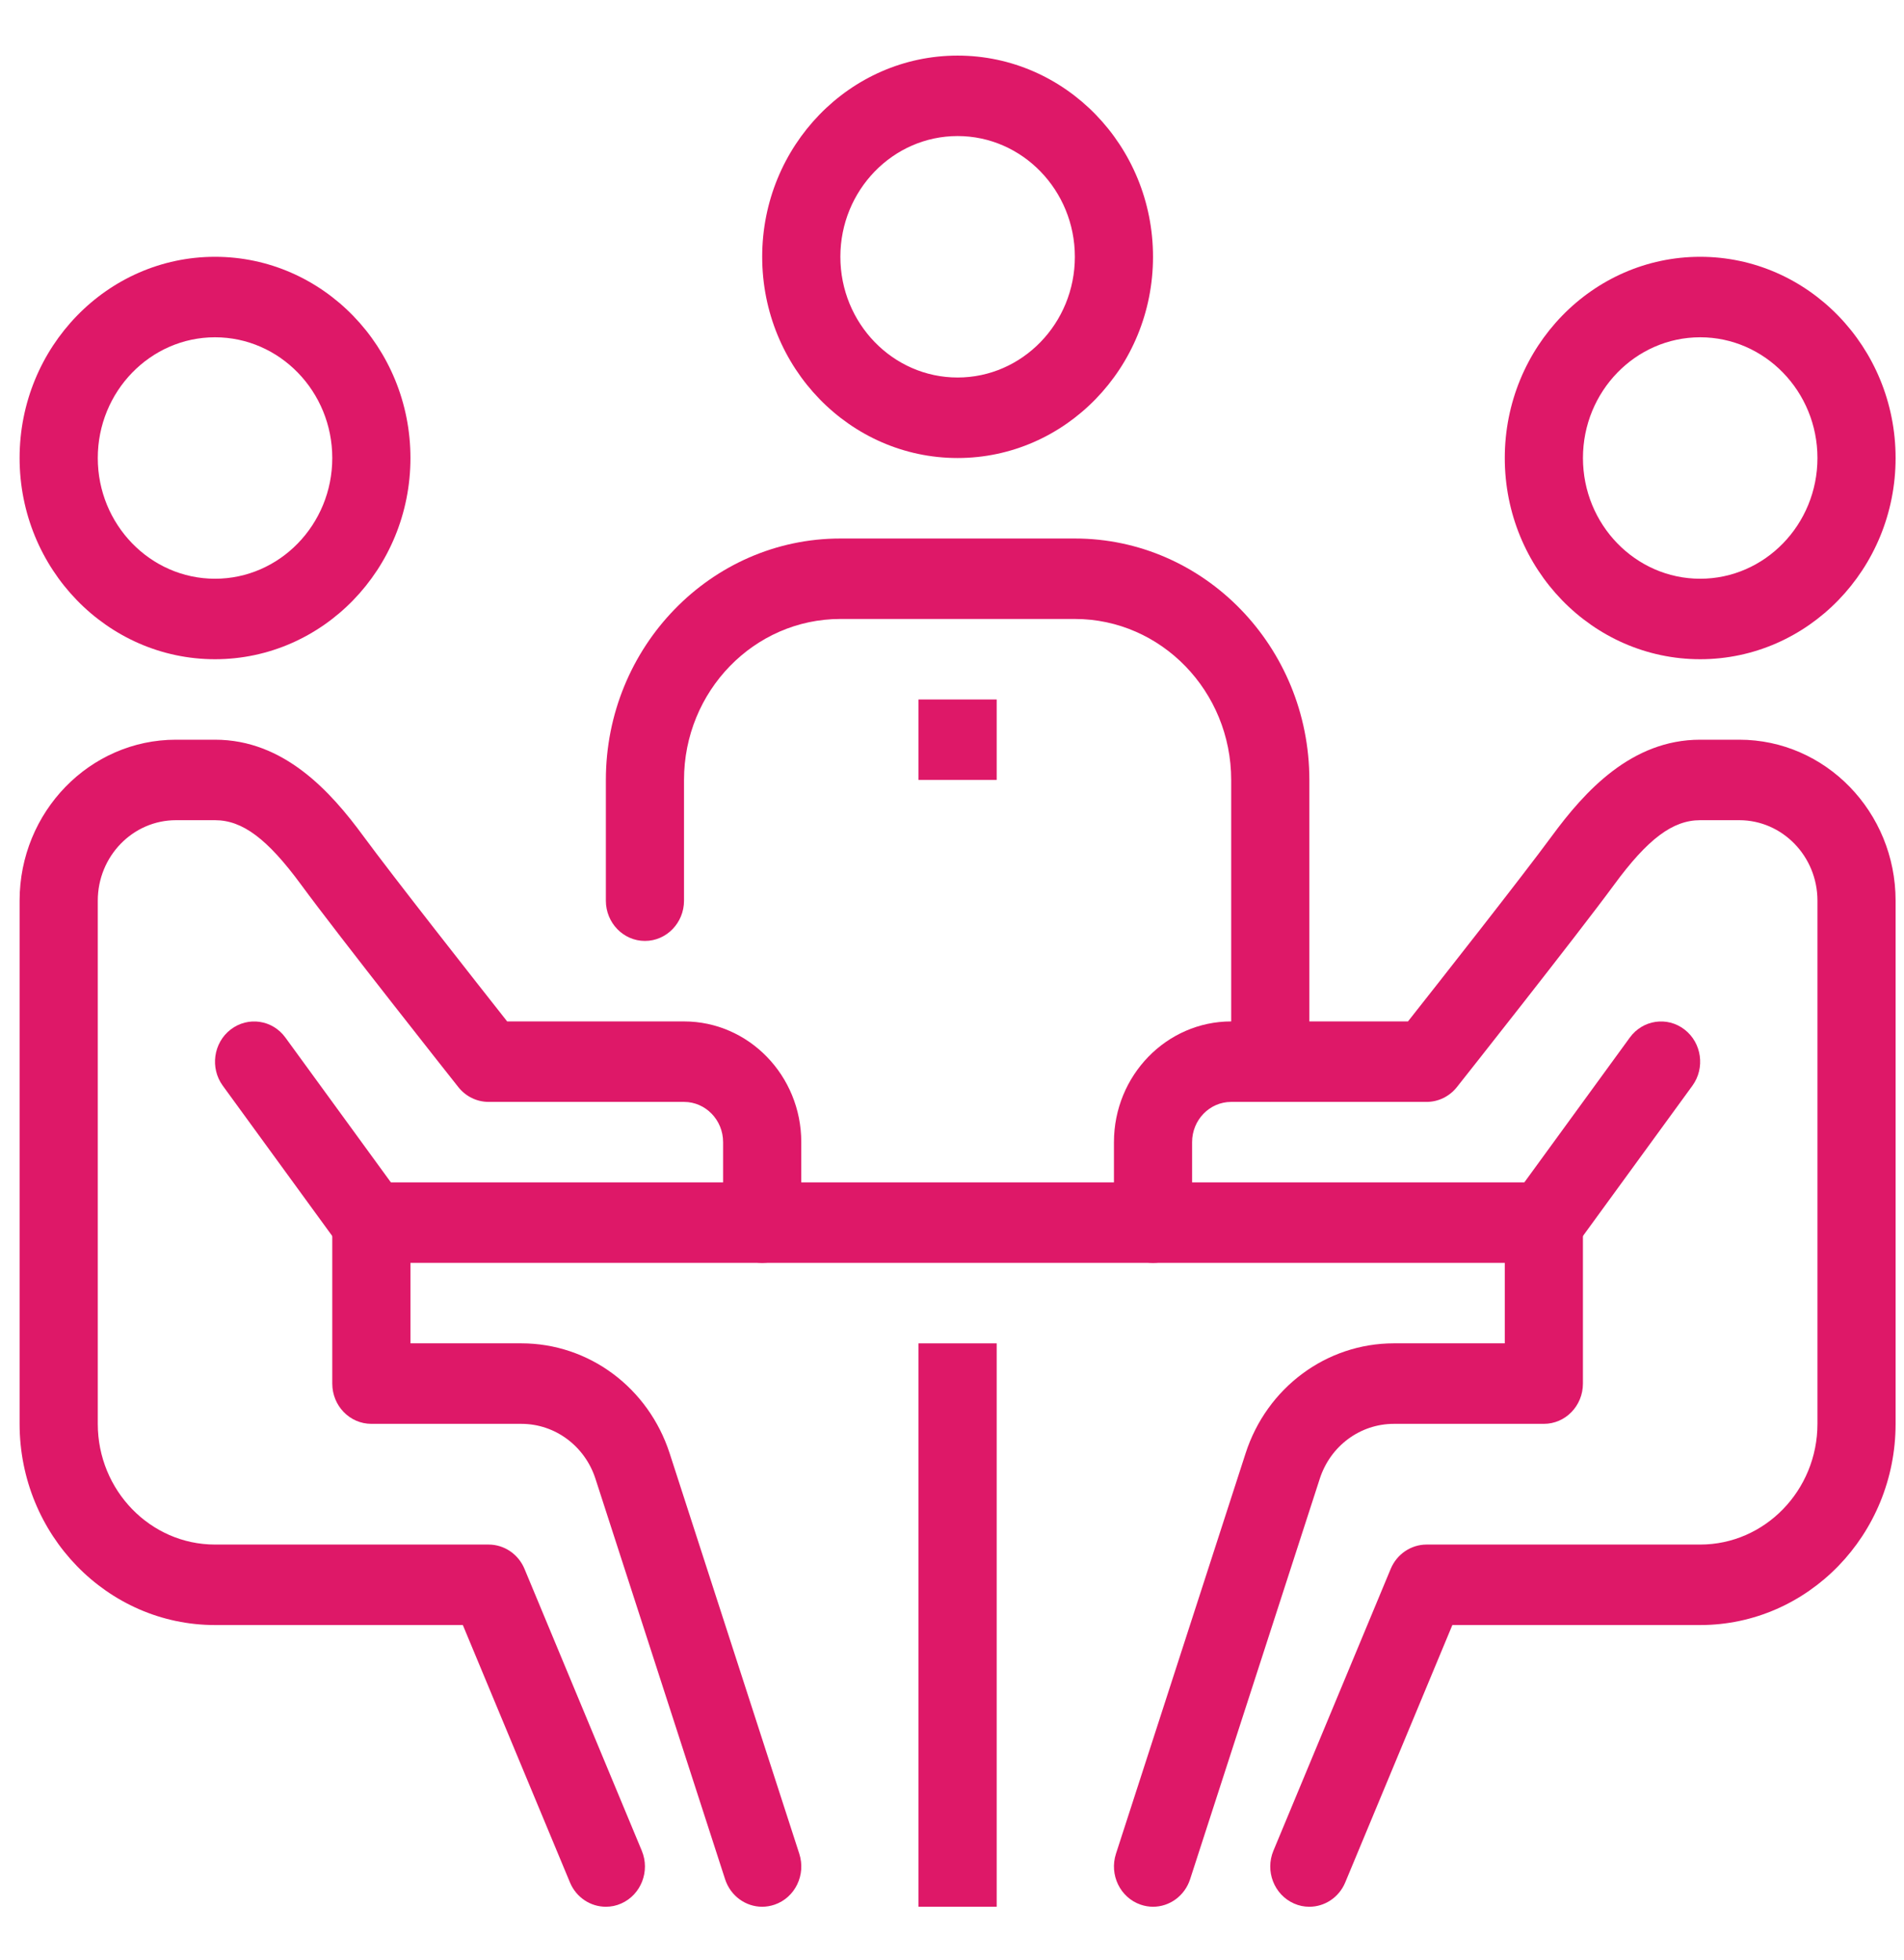 <svg width="68" height="70" viewBox="0 0 68 70" fill="none" xmlns="http://www.w3.org/2000/svg">
<g clip-path="url(#clip0_1_169)">
<path d="M32.804 47.986H35.596V68.111H32.804V47.986Z" fill="#DE1868"/>
<path d="M13.263 42.236H55.138V45.111H13.263V42.236Z" fill="#DE1868"/>
<path d="M60.721 23.548C56.873 23.548 53.742 20.324 53.742 16.361C53.742 12.397 56.873 9.173 60.721 9.173C64.569 9.173 67.7 12.397 67.7 16.361C67.7 20.324 64.569 23.548 60.721 23.548ZM60.721 12.048C58.412 12.048 56.534 13.983 56.534 16.361C56.534 18.738 58.412 20.673 60.721 20.673C63.029 20.673 64.909 18.738 64.909 16.361C64.909 13.983 63.029 12.048 60.721 12.048Z" fill="#DE1868"/>
<path d="M46.763 68.111C46.578 68.111 46.392 68.075 46.212 67.994C45.504 67.681 45.175 66.836 45.48 66.107L49.667 56.044C49.886 55.516 50.392 55.173 50.95 55.173H60.721C63.029 55.173 64.909 53.238 64.909 50.861V32.173C64.909 30.587 63.656 29.298 62.117 29.298H60.721C59.741 29.298 58.849 29.965 57.647 31.604C56.299 33.438 52.206 38.613 52.033 38.831C51.766 39.167 51.37 39.361 50.95 39.361H43.971C43.2 39.361 42.575 40.005 42.575 40.798V43.673C42.575 44.468 41.951 45.111 41.179 45.111C40.407 45.111 39.784 44.468 39.784 43.673V40.798C39.784 38.42 41.662 36.486 43.971 36.486H50.285C51.386 35.091 54.35 31.325 55.42 29.869C56.599 28.264 58.265 26.423 60.721 26.423H62.117C65.196 26.423 67.7 29.002 67.7 32.173V50.861C67.7 54.824 64.569 58.048 60.721 58.048H51.87L48.045 67.24C47.819 67.784 47.304 68.111 46.763 68.111Z" fill="#DE1868"/>
<path d="M41.179 68.111C41.034 68.111 40.885 68.086 40.738 68.036C40.008 67.786 39.612 66.972 39.856 66.217L44.485 51.916C45.242 49.567 47.372 47.985 49.781 47.985H53.742V43.673C53.742 42.878 54.366 42.236 55.138 42.236C55.909 42.236 56.533 42.878 56.533 43.673V49.423C56.533 50.218 55.909 50.861 55.138 50.861H49.781C48.577 50.861 47.512 51.65 47.134 52.824L42.504 67.127C42.308 67.73 41.764 68.111 41.179 68.111Z" fill="#DE1868"/>
<path d="M55.136 45.111C54.845 45.111 54.551 45.017 54.3 44.823C53.683 44.347 53.558 43.446 54.021 42.812L58.208 37.062C58.67 36.427 59.545 36.299 60.161 36.775C60.778 37.25 60.904 38.152 60.441 38.785L56.253 44.536C55.98 44.912 55.562 45.111 55.136 45.111Z" fill="#DE1868"/>
<path d="M7.679 23.548C3.831 23.548 0.7 20.324 0.7 16.361C0.7 12.397 3.831 9.173 7.679 9.173C11.528 9.173 14.659 12.397 14.659 16.361C14.659 20.324 11.528 23.548 7.679 23.548ZM7.679 12.048C5.371 12.048 3.492 13.983 3.492 16.361C3.492 18.738 5.371 20.673 7.679 20.673C9.988 20.673 11.867 18.738 11.867 16.361C11.867 13.983 9.988 12.048 7.679 12.048Z" fill="#DE1868"/>
<path d="M21.638 68.111C21.096 68.111 20.581 67.784 20.355 67.24L16.53 58.048H7.679C3.831 58.048 0.7 54.824 0.7 50.861V32.173C0.7 29.002 3.204 26.423 6.284 26.423H7.679C10.135 26.423 11.803 28.264 12.979 29.869C14.05 31.325 17.013 35.091 18.113 36.486H24.429C26.738 36.486 28.617 38.42 28.617 40.798V43.673C28.617 44.468 27.991 45.111 27.221 45.111C26.45 45.111 25.825 44.468 25.825 43.673V40.798C25.825 40.005 25.198 39.361 24.429 39.361H17.45C17.03 39.361 16.634 39.167 16.368 38.831C16.195 38.613 12.101 33.438 10.754 31.602C9.551 29.965 8.661 29.298 7.679 29.298H6.284C4.744 29.298 3.492 30.587 3.492 32.173V50.861C3.492 53.238 5.371 55.173 7.679 55.173H17.45C18.008 55.173 18.514 55.516 18.733 56.044L22.92 66.107C23.225 66.836 22.895 67.681 22.188 67.994C22.009 68.075 21.822 68.111 21.638 68.111Z" fill="#DE1868"/>
<path d="M27.221 68.111C26.636 68.111 26.092 67.73 25.896 67.127L21.267 52.825C20.888 51.651 19.823 50.861 18.62 50.861H13.263C12.492 50.861 11.867 50.218 11.867 49.423V43.673C11.867 42.878 12.492 42.236 13.263 42.236C14.033 42.236 14.659 42.878 14.659 43.673V47.985H18.62C21.028 47.985 23.156 49.565 23.917 51.916L28.546 66.217C28.79 66.971 28.395 67.786 27.663 68.036C27.515 68.086 27.366 68.111 27.221 68.111Z" fill="#DE1868"/>
<path d="M13.264 45.111C12.84 45.111 12.421 44.912 12.146 44.536L7.958 38.785C7.495 38.152 7.621 37.25 8.238 36.775C8.857 36.299 9.731 36.427 10.192 37.062L14.38 42.812C14.843 43.446 14.717 44.347 14.1 44.823C13.849 45.017 13.555 45.111 13.264 45.111Z" fill="#DE1868"/>
<path d="M45.367 39.36C44.595 39.36 43.971 38.718 43.971 37.923V27.861C43.971 24.689 41.467 22.11 38.388 22.11H30.013C26.933 22.11 24.429 24.689 24.429 27.861V32.173C24.429 32.966 23.804 33.611 23.034 33.611C22.263 33.611 21.638 32.966 21.638 32.173V27.861C21.638 23.104 25.394 19.236 30.013 19.236H38.388C43.007 19.236 46.763 23.104 46.763 27.861V37.923C46.763 38.718 46.138 39.36 45.367 39.36Z" fill="#DE1868"/>
<path d="M34.2 16.361C30.352 16.361 27.221 13.136 27.221 9.173C27.221 5.21 30.352 1.986 34.2 1.986C38.048 1.986 41.179 5.21 41.179 9.173C41.179 13.136 38.048 16.361 34.2 16.361ZM34.2 4.86C31.891 4.86 30.013 6.796 30.013 9.173C30.013 11.551 31.891 13.485 34.2 13.485C36.509 13.485 38.388 11.551 38.388 9.173C38.388 6.796 36.509 4.86 34.2 4.86Z" fill="#DE1868"/>
<path d="M32.804 24.986H35.596V27.86H32.804V24.986Z" fill="#DE1868"/>
</g>
<defs>
<clipPath id="clip0_1_169">
<rect width="67" height="69" fill="white" transform="translate(0.7 0.503)"/>
</clipPath>
</defs>
</svg>
